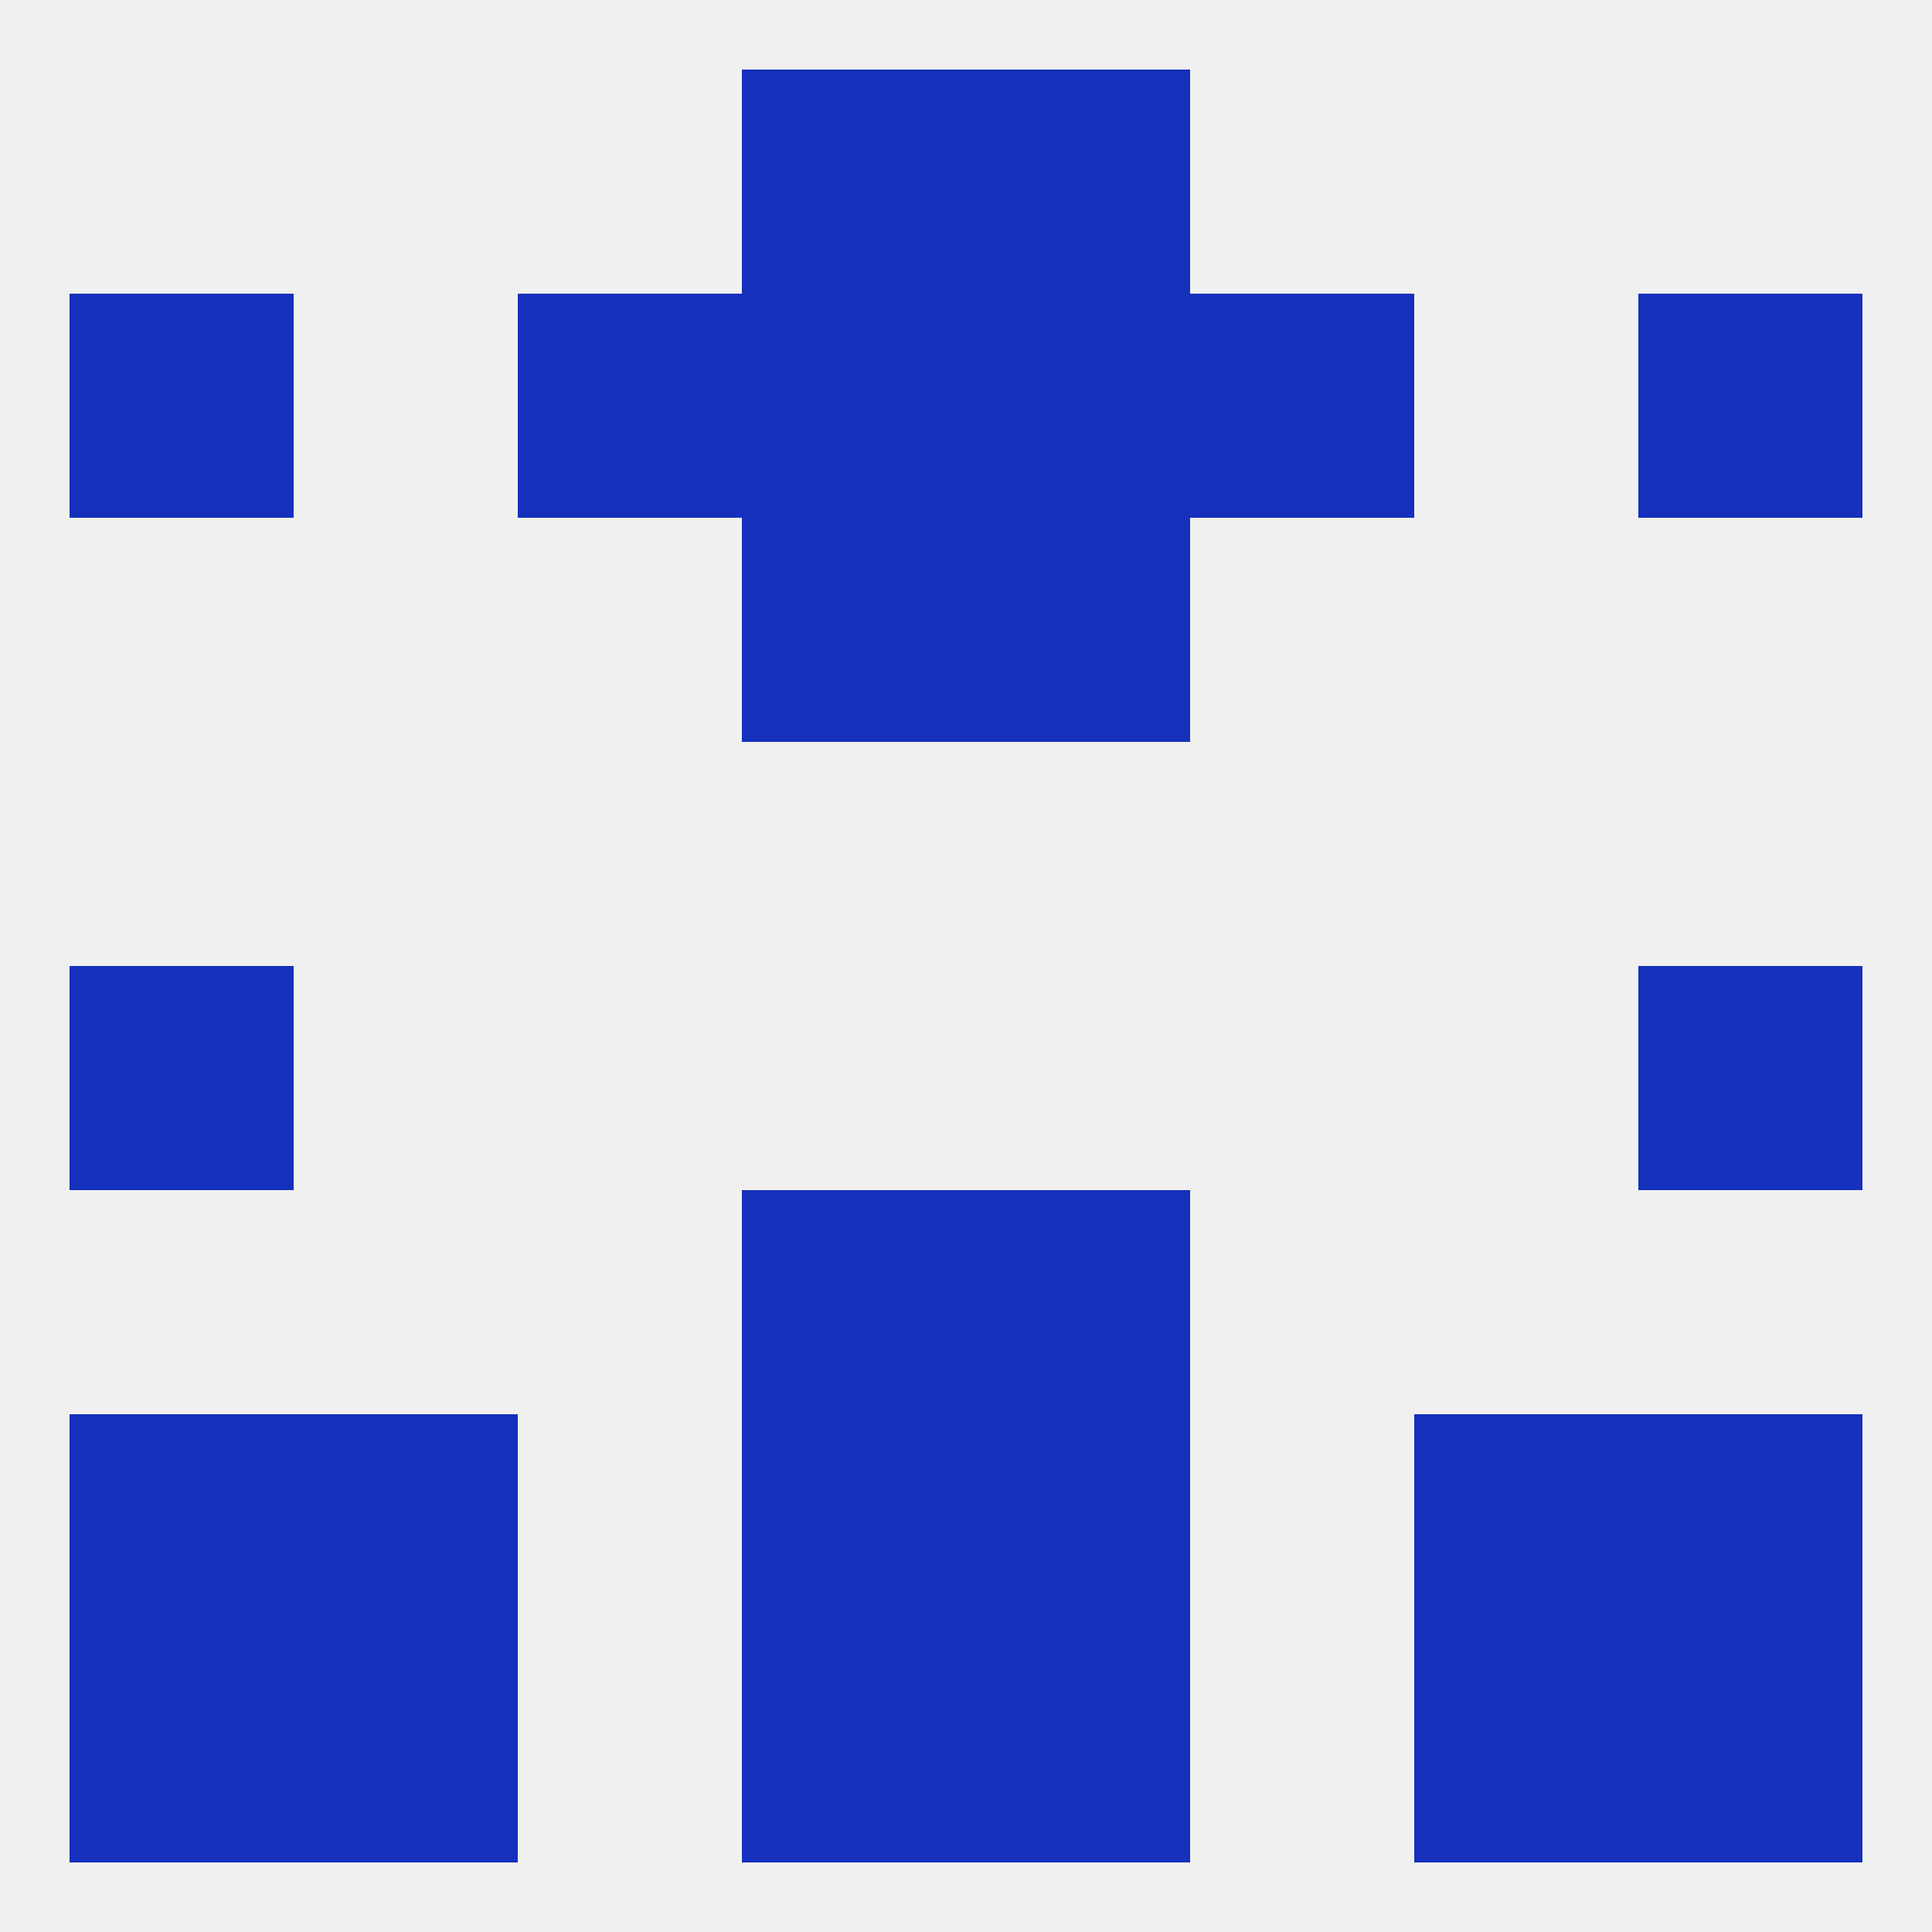 
<!--   <?xml version="1.0"?> -->
<svg version="1.1" baseprofile="full" xmlns="http://www.w3.org/2000/svg" xmlns:xlink="http://www.w3.org/1999/xlink" xmlns:ev="http://www.w3.org/2001/xml-events" width="250" height="250" viewBox="0 0 250 250" >
	<rect width="100%" height="100%" fill="rgba(240,240,240,255)"/>

	<rect x="96" y="67" width="29" height="29" fill="rgba(21,49,187,255)"/>
	<rect x="125" y="67" width="29" height="29" fill="rgba(21,49,187,255)"/>
	<rect x="9" y="125" width="29" height="29" fill="rgba(21,49,187,255)"/>
	<rect x="212" y="125" width="29" height="29" fill="rgba(21,49,187,255)"/>
	<rect x="96" y="154" width="29" height="29" fill="rgba(21,49,187,255)"/>
	<rect x="125" y="154" width="29" height="29" fill="rgba(21,49,187,255)"/>
	<rect x="96" y="183" width="29" height="29" fill="rgba(21,49,187,255)"/>
	<rect x="125" y="183" width="29" height="29" fill="rgba(21,49,187,255)"/>
	<rect x="9" y="183" width="29" height="29" fill="rgba(21,49,187,255)"/>
	<rect x="212" y="183" width="29" height="29" fill="rgba(21,49,187,255)"/>
	<rect x="38" y="183" width="29" height="29" fill="rgba(21,49,187,255)"/>
	<rect x="183" y="183" width="29" height="29" fill="rgba(21,49,187,255)"/>
	<rect x="9" y="212" width="29" height="29" fill="rgba(21,49,187,255)"/>
	<rect x="212" y="212" width="29" height="29" fill="rgba(21,49,187,255)"/>
	<rect x="96" y="212" width="29" height="29" fill="rgba(21,49,187,255)"/>
	<rect x="125" y="212" width="29" height="29" fill="rgba(21,49,187,255)"/>
	<rect x="38" y="212" width="29" height="29" fill="rgba(21,49,187,255)"/>
	<rect x="183" y="212" width="29" height="29" fill="rgba(21,49,187,255)"/>
	<rect x="96" y="9" width="29" height="29" fill="rgba(21,49,187,255)"/>
	<rect x="125" y="9" width="29" height="29" fill="rgba(21,49,187,255)"/>
	<rect x="67" y="38" width="29" height="29" fill="rgba(21,49,187,255)"/>
	<rect x="154" y="38" width="29" height="29" fill="rgba(21,49,187,255)"/>
	<rect x="9" y="38" width="29" height="29" fill="rgba(21,49,187,255)"/>
	<rect x="212" y="38" width="29" height="29" fill="rgba(21,49,187,255)"/>
	<rect x="96" y="38" width="29" height="29" fill="rgba(21,49,187,255)"/>
	<rect x="125" y="38" width="29" height="29" fill="rgba(21,49,187,255)"/>
</svg>